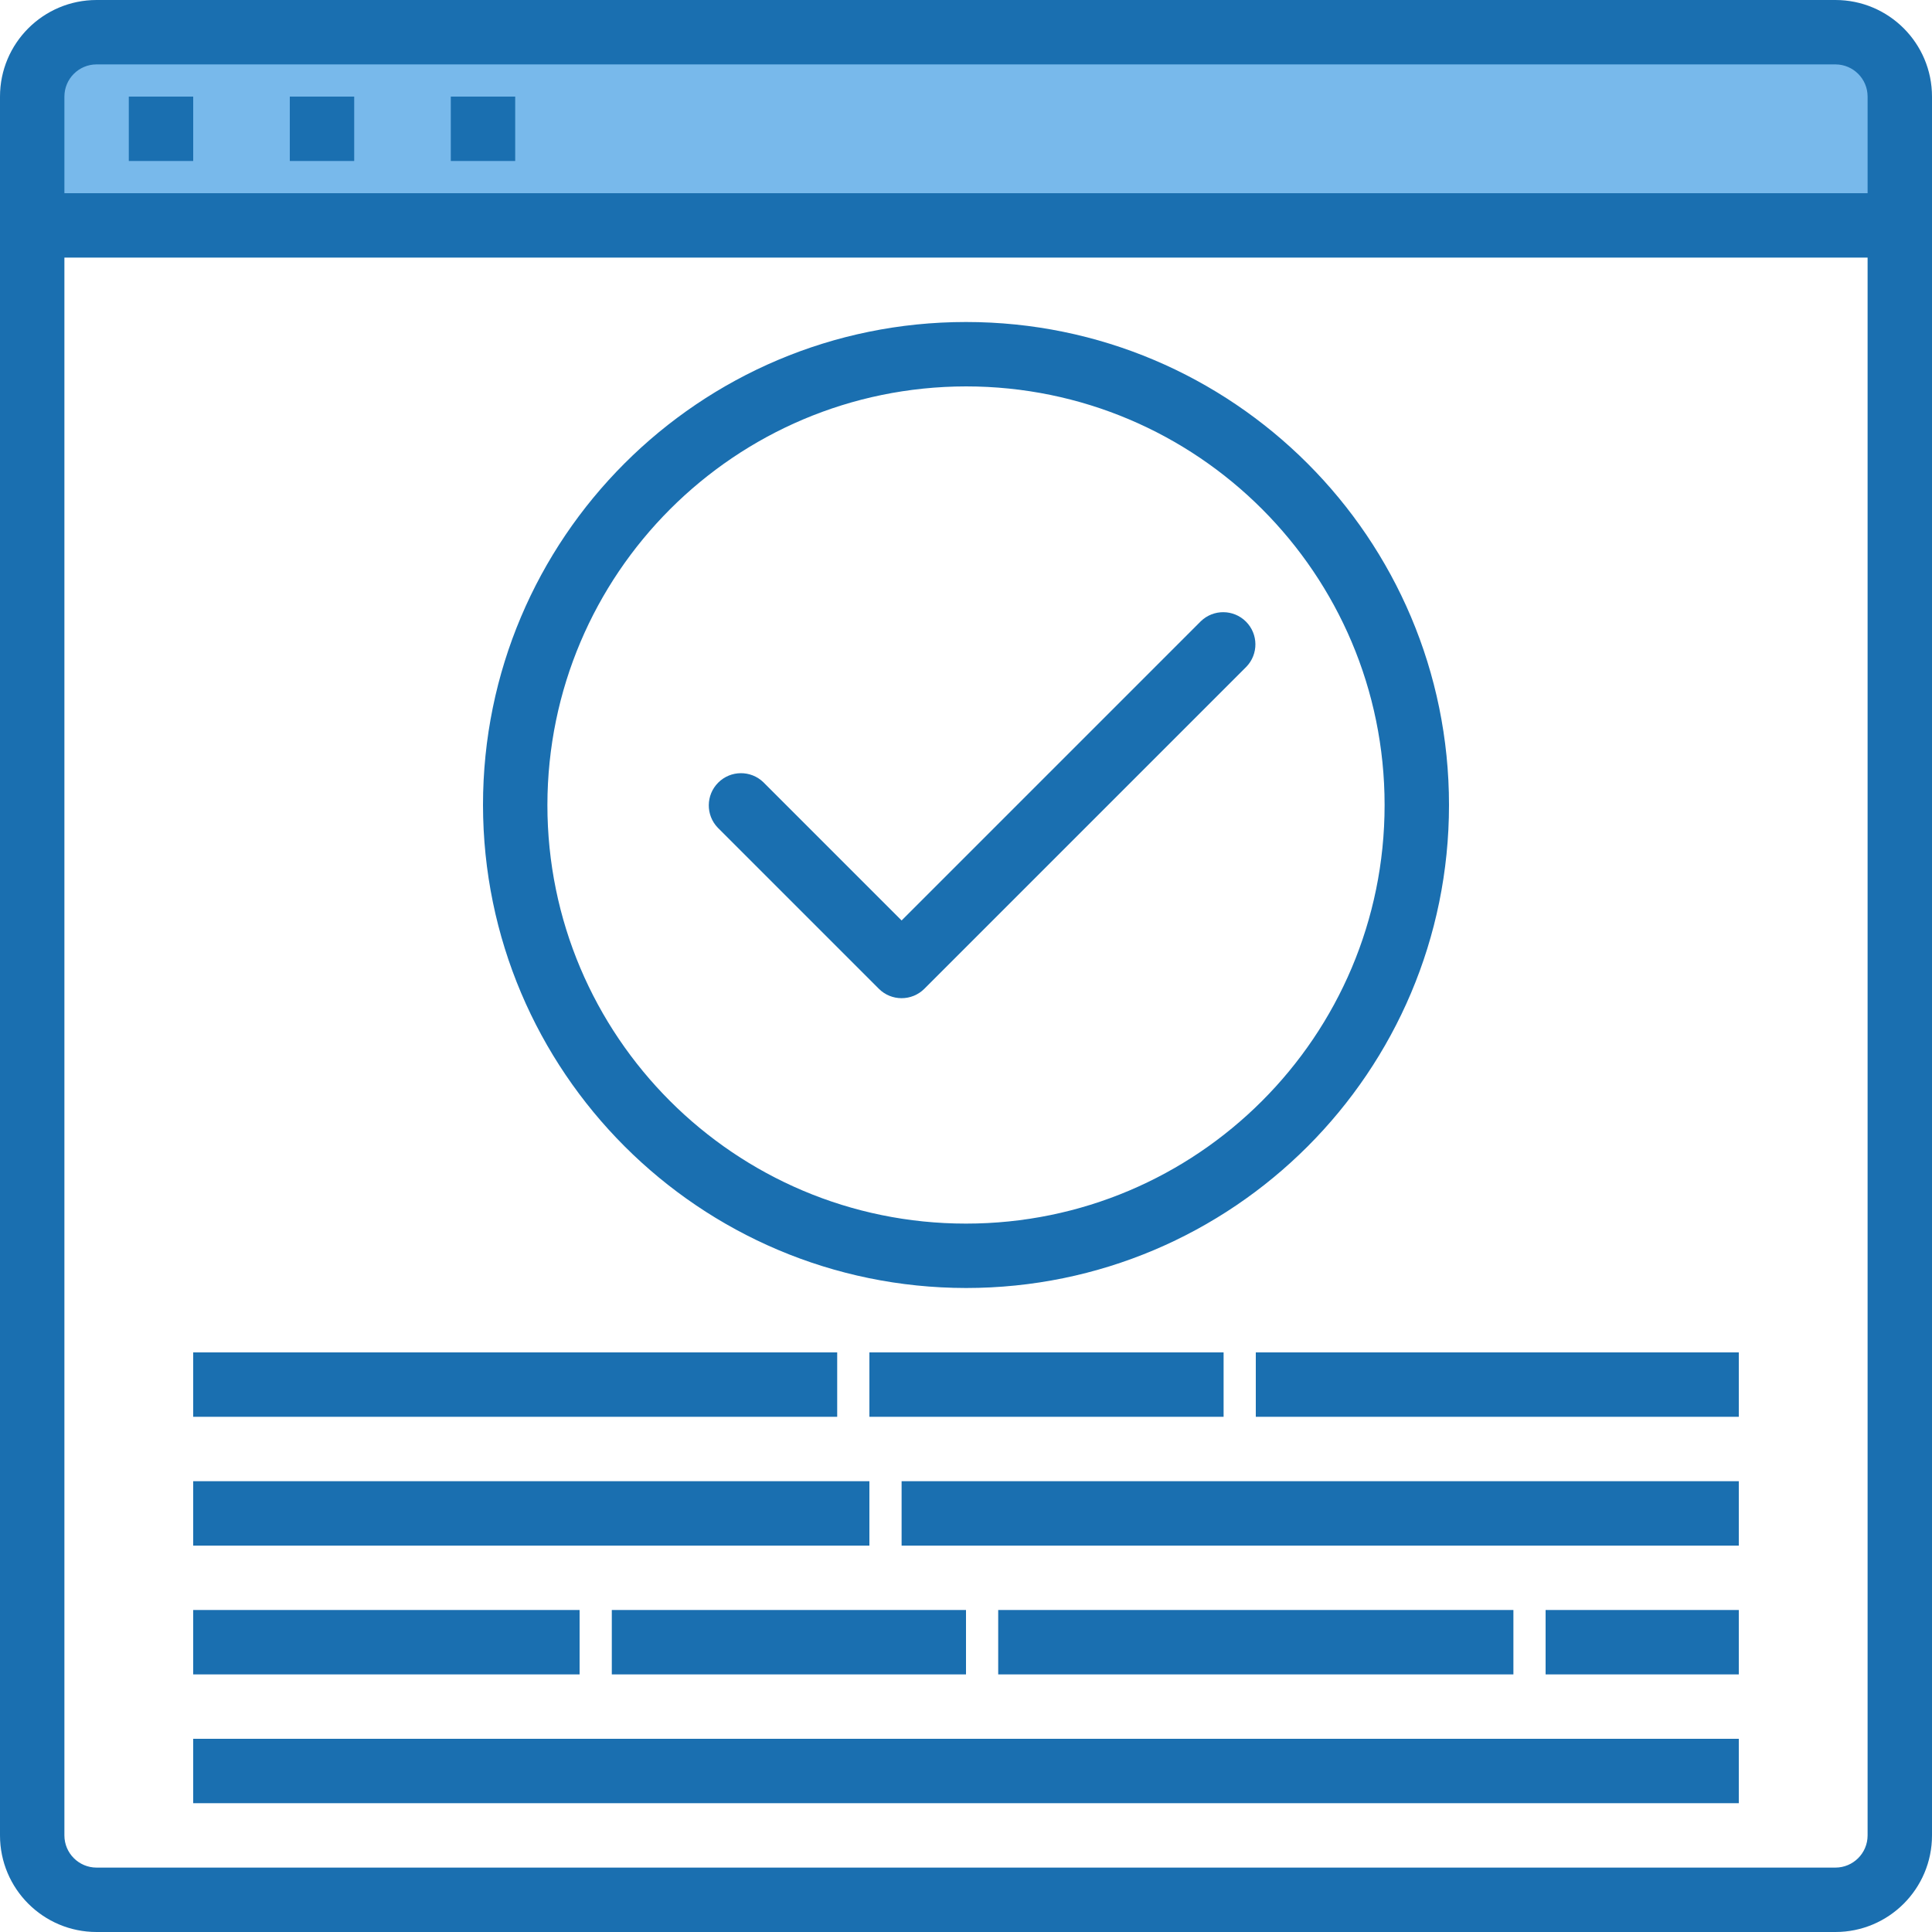 <?xml version="1.0" encoding="UTF-8"?> <svg xmlns="http://www.w3.org/2000/svg" height="480pt" viewBox="0 0 480 480" width="480pt"><path d="m456 8h-432c-8.836 0-16 7.164-16 16v32h464v-32c0-8.836-7.164-16-16-16zm0 0" fill="#78b9eb"></path><g fill="#1a6fb0"><path d="m456 0h-432c-13.254 0-24 10.746-24 24v432c0 13.254 10.746 24 24 24h432c13.254 0 24-10.746 24-24v-432c0-13.254-10.746-24-24-24zm-432 16h432c4.418 0 8 3.582 8 8v24h-448v-24c0-4.418 3.582-8 8-8zm432 448h-432c-4.418 0-8-3.582-8-8v-392h448v392c0 4.418-3.582 8-8 8zm0 0"></path><path d="m240 320c66.273 0 120-53.727 120-120s-53.727-120-120-120-120 53.727-120 120c.074 66.242 53.758 119.926 120 120zm0-224c57.438 0 104 46.562 104 104s-46.562 104-104 104-104-46.562-104-104c.066-57.41 46.59-103.934 104-104zm0 0"></path><path d="m48 336h160v16h-160zm0 0"></path><path d="m216 336h88v16h-88zm0 0"></path><path d="m312 336h120v16h-120zm0 0"></path><path d="m48 368h168v16h-168zm0 0"></path><path d="m224 368h208v16h-208zm0 0"></path><path d="m48 400h96v16h-96zm0 0"></path><path d="m152 400h88v16h-88zm0 0"></path><path d="m248 400h128v16h-128zm0 0"></path><path d="m384 400h48v16h-48zm0 0"></path><path d="m48 432h384v16h-384zm0 0"></path><path d="m32 24h16v16h-16zm0 0"></path><path d="m72 24h16v16h-16zm0 0"></path><path d="m112 24h16v16h-16zm0 0"></path><path d="m218.344 245.656c3.125 3.121 8.188 3.121 11.312 0l80-80c3.031-3.141 2.988-8.129-.098-11.215-3.086-3.086-8.074-3.129-11.215-.098l-74.344 74.344-34.344-34.344c-3.141-3.031-8.129-2.988-11.215.098-3.086 3.086-3.129 8.074-.098 11.215zm0 0"></path></g></svg> 